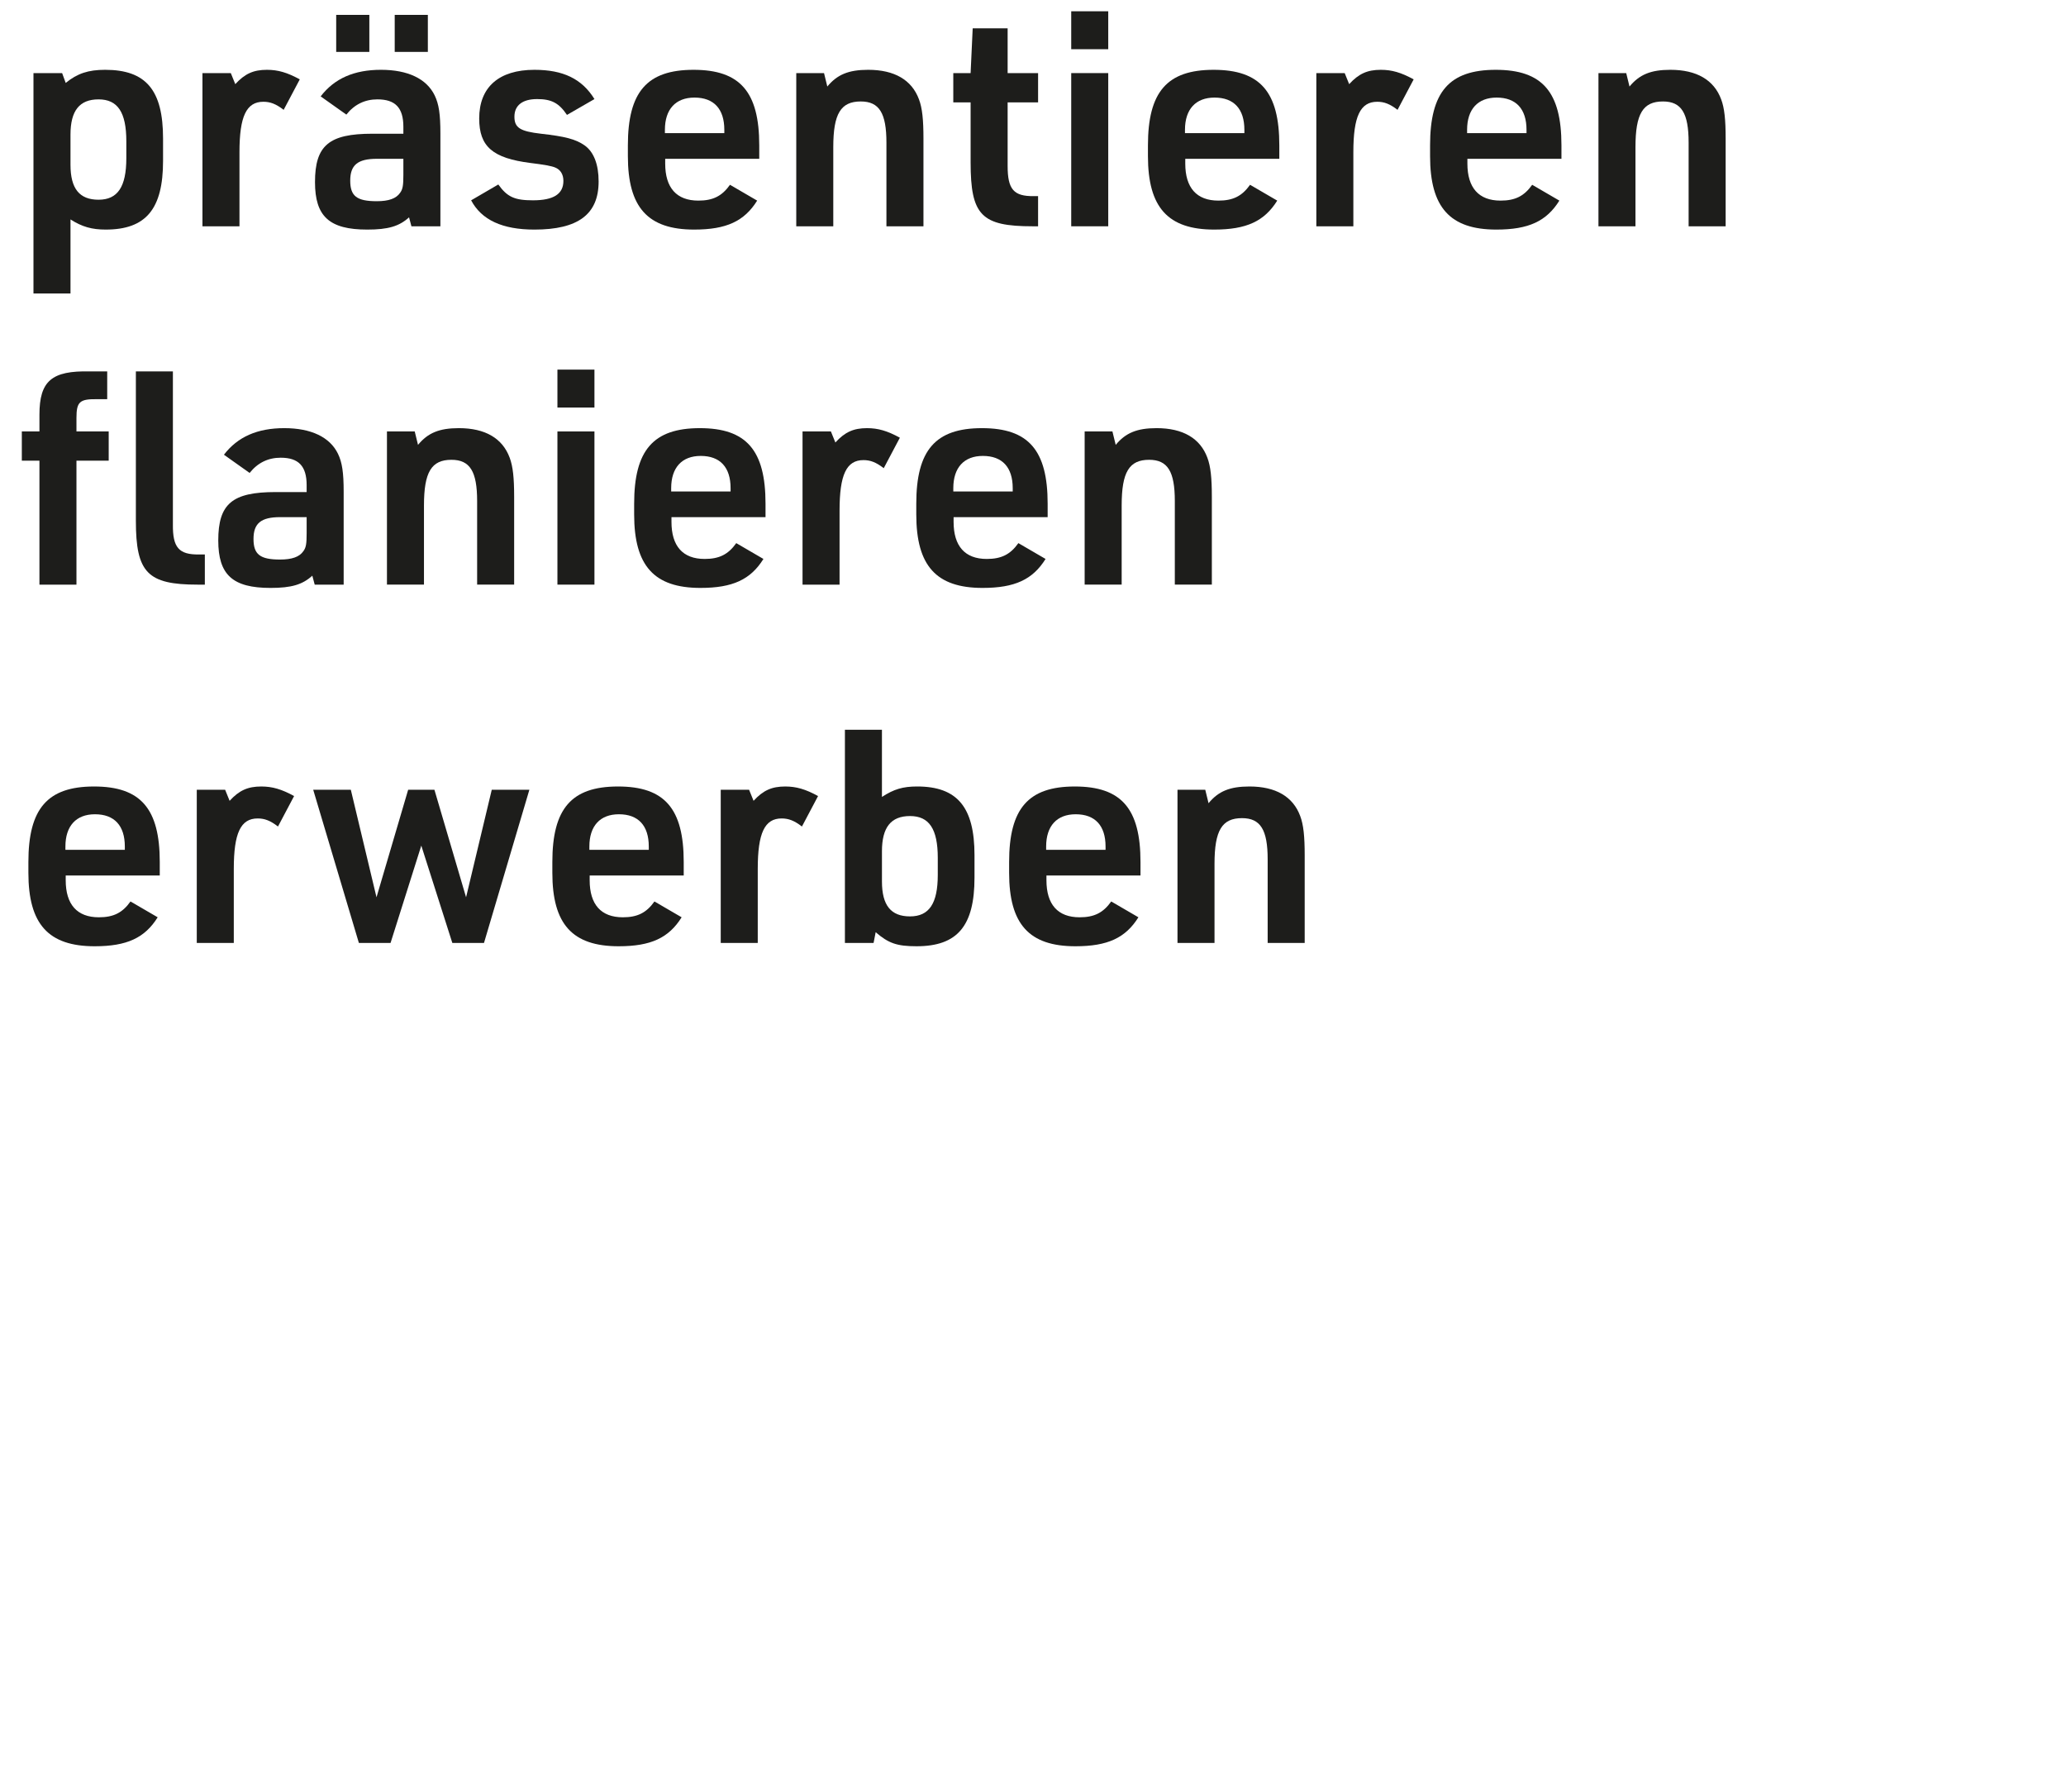 <?xml version="1.0" encoding="UTF-8"?>
<svg id="Ebene_1" xmlns="http://www.w3.org/2000/svg" width="346" height="300" version="1.1" viewBox="0 0 346 300">
  <!-- Generator: Adobe Illustrator 29.3.0, SVG Export Plug-In . SVG Version: 2.1.0 Build 146)  -->
  <defs>
    <style>
      .st0 {
        fill: #1d1d1b;
      }
    </style>
  </defs>
  <path class="st0" d="M5.604,12.239h4.801l.6,1.649c1.95-1.6,3.801-2.2,6.601-2.2,6.851,0,9.701,3.4,9.701,11.501v3.75c0,8.051-2.851,11.501-9.601,11.501-2.301,0-3.95-.45-5.9-1.7v12.4h-6.201s0-36.901,0-36.901ZM21.156,23.64c0-4.851-1.45-7.001-4.65-7.001s-4.7,1.9-4.7,5.9v5.051c0,4,1.5,5.851,4.7,5.851s4.65-2.15,4.65-6.951v-2.85Z"/>
  <path class="st0" d="M33.904,12.239h4.75l.75,1.85c1.601-1.75,3.051-2.4,5.301-2.4,1.85,0,3.399.45,5.5,1.601l-2.7,5.101c-1.3-1.001-2.25-1.351-3.4-1.351-2.85,0-4,2.45-4,8.45v12.401h-6.2s0-25.651,0-25.651Z"/>
  <path class="st0" d="M67.555,21.239c0-3.2-1.351-4.601-4.351-4.601-2.101,0-3.851.851-5.2,2.551l-4.301-3.051c2.301-3,5.601-4.45,10.101-4.45,4.501,0,7.651,1.5,9.001,4.301.7,1.45.95,3.15.95,6.351v15.551h-4.851l-.399-1.5c-1.65,1.5-3.501,2.05-7.001,2.05-6.351,0-8.75-2.2-8.75-7.95,0-6.15,2.35-8.101,9.601-8.101h5.2v-1.15l-0.0 0ZM56.304,2.488h5.551v6.2h-5.551V2.488ZM63.104,26.59c-3.2,0-4.45,1.05-4.45,3.65,0,2.6,1.1,3.45,4.45,3.45,2,0,3.25-.45,3.899-1.4.45-.6.551-1.25.551-3v-2.7s-4.45,0-4.45,0ZM66.104,2.488h5.55v6.2h-5.55V2.488Z"/>
  <path class="st0" d="M83.453,30.89c1.5,2.101,2.75,2.65,5.801,2.65,3.45,0,5.1-1.05,5.1-3.25,0-1.101-.5-1.9-1.399-2.25-.533-.234-1.9-.484-4.101-.75-6.351-.801-8.601-2.75-8.601-7.451,0-5.25,3.301-8.15,9.251-8.15,4.8,0,7.95,1.5,10.051,4.9l-4.601,2.65c-1.351-2-2.601-2.65-5-2.65-2.45,0-3.801,1.05-3.801,2.95,0,1.851.95,2.45,4.45,2.851,4,.45,5.801.899,7.301,1.95,1.55,1.1,2.35,3.2,2.35,6.05,0,5.501-3.45,8.051-10.75,8.051-5.351,0-8.851-1.601-10.601-4.9l4.55-2.65h0Z"/>
  <path class="st0" d="M111.403,27.39c0,4.051,1.9,6.2,5.551,6.2,2.45,0,3.95-.75,5.3-2.649l4.551,2.649c-2.15,3.45-5.15,4.851-10.551,4.851-7.75,0-11.101-3.7-11.101-12.301v-1.8c0-8.951,3.2-12.651,11.001-12.651,7.8,0,11,3.7,11,12.651v2.25h-15.751v.8h0ZM121.305,22.289v-.55c0-3.5-1.75-5.4-5.001-5.4-3.149,0-4.95,1.95-4.95,5.4v.55h9.951Z"/>
  <path class="st0" d="M133.353,12.239h4.65l.55,2.25c1.65-2,3.551-2.801,6.851-2.801,4.4,0,7.301,1.7,8.501,4.95.55,1.45.75,3.4.75,6.551v14.701h-6.201v-14.001c0-4.95-1.2-6.9-4.3-6.9-3.35,0-4.601,2.05-4.601,7.65v13.251h-6.2V12.239Z"/>
  <path class="st0" d="M159.651,17.139v-4.899h2.9l.35-7.501h5.851v7.501h5.101v4.899h-5.101v10.651c0,3.9,1,5.1,4.4,5.05h.7v5.051h-.9c-8.601,0-10.4-1.851-10.4-10.701v-10.051s-2.9,0-2.9,0Z"/>
  <path class="st0" d="M179.401,1.888h6.2v6.351h-6.2V1.888ZM179.401,12.239h6.2v25.651h-6.2V12.239Z"/>
  <path class="st0" d="M198.501,27.39c0,4.051,1.9,6.2,5.551,6.2,2.45,0,3.95-.75,5.3-2.649l4.551,2.649c-2.15,3.45-5.15,4.851-10.551,4.851-7.751,0-11.101-3.7-11.101-12.301v-1.8c0-8.951,3.2-12.651,11-12.651,7.801,0,11.001,3.7,11.001,12.651v2.25h-15.751s0,.8,0,.8ZM208.401,22.289v-.55c0-3.5-1.75-5.4-5-5.4-3.15,0-4.95,1.95-4.95,5.4v.55h9.95Z"/>
  <path class="st0" d="M220.45,12.239h4.75l.75,1.85c1.601-1.75,3.051-2.4,5.301-2.4,1.85,0,3.4.45,5.5,1.601l-2.7,5.101c-1.3-1.001-2.25-1.351-3.4-1.351-2.85,0-4,2.45-4,8.45v12.401h-6.2V12.239Z"/>
  <path class="st0" d="M245.75,27.39c0,4.051,1.9,6.2,5.551,6.2,2.45,0,3.95-.75,5.3-2.649l4.551,2.649c-2.15,3.45-5.15,4.851-10.551,4.851-7.751,0-11.101-3.7-11.101-12.301v-1.8c0-8.951,3.2-12.651,11-12.651,7.801,0,11.001,3.7,11.001,12.651v2.25h-15.751s0,.8,0,.8ZM255.65,22.289v-.55c0-3.5-1.75-5.4-5-5.4-3.15,0-4.95,1.95-4.95,5.4v.55h9.95Z"/>
  <path class="st0" d="M267.699,12.239h4.65l.55,2.25c1.65-2,3.551-2.801,6.851-2.801,4.4,0,7.301,1.7,8.501,4.95.55,1.45.75,3.4.75,6.551v14.701h-6.201v-14.001c0-4.95-1.199-6.9-4.3-6.9-3.351,0-4.601,2.05-4.601,7.65v13.251h-6.2V12.239Z"/>
  <path class="st0" d="M3.655,77.139v-4.899h2.95v-2.801c0-5.65,2.05-7.4,8.45-7.25h2.9v4.65h-1.601c-3-.051-3.55.399-3.55,3.149v2.251h5.4v4.899h-5.4v20.752h-6.2v-20.752h-2.95v0ZM28.956,62.188v25.602c-.05,3.9,1,5.1,4.4,5.05h.95v5.051h-1.2c-8.4,0-10.351-2-10.351-10.701v-25.001h6.2v0Z"/>
  <path class="st0" d="M51.355,81.239c0-3.2-1.35-4.601-4.35-4.601-2.101,0-3.851.851-5.201,2.551l-4.3-3.051c2.3-3,5.601-4.45,10.101-4.45s7.65,1.5,9.001,4.301c.699,1.45.949,3.15.949,6.351v15.551h-4.85l-.4-1.5c-1.65,1.5-3.5,2.05-7,2.05-6.351,0-8.751-2.2-8.751-7.95,0-6.15,2.351-8.101,9.601-8.101h5.2v-1.15l-0.0 0ZM46.905,86.59c-3.2,0-4.45,1.05-4.45,3.65,0,2.6,1.101,3.45,4.45,3.45,2,0,3.25-.45,3.9-1.4.45-.6.55-1.25.55-3v-2.7s-4.45,0-4.45,0Z"/>
  <path class="st0" d="M64.805,72.239h4.65l.55,2.25c1.65-2,3.551-2.801,6.851-2.801,4.4,0,7.301,1.7,8.501,4.95.55,1.45.75,3.4.75,6.551v14.701h-6.2v-14.001c0-4.95-1.2-6.9-4.301-6.9-3.35,0-4.601,2.05-4.601,7.65v13.251h-6.2v-25.651h0Z"/>
  <path class="st0" d="M93.354,61.888h6.2v6.351h-6.2v-6.351ZM93.354,72.239h6.2v25.651h-6.2v-25.651Z"/>
  <path class="st0" d="M112.454,87.39c0,4.051,1.9,6.2,5.55,6.2,2.45,0,3.951-.75,5.301-2.649l4.55,2.649c-2.149,3.45-5.149,4.851-10.55,4.851-7.751,0-11.101-3.7-11.101-12.301v-1.8c0-8.951,3.2-12.651,11-12.651,7.801,0,11.001,3.7,11.001,12.651v2.25h-15.751v.8l0-0ZM122.354,82.289v-.55c0-3.5-1.75-5.4-5-5.4-3.15,0-4.95,1.95-4.95,5.4v.55h9.95Z"/>
  <path class="st0" d="M134.403,72.239h4.75l.75,1.85c1.601-1.75,3.051-2.4,5.301-2.4,1.85,0,3.399.45,5.5,1.601l-2.7,5.101c-1.3-1.001-2.25-1.351-3.4-1.351-2.85,0-4,2.45-4,8.45v12.401h-6.2v-25.651Z"/>
  <path class="st0" d="M159.702,87.39c0,4.051,1.9,6.2,5.551,6.2,2.45,0,3.95-.75,5.3-2.649l4.551,2.649c-2.15,3.45-5.15,4.851-10.551,4.851-7.751,0-11.101-3.7-11.101-12.301v-1.8c0-8.951,3.2-12.651,11-12.651,7.801,0,11.001,3.7,11.001,12.651v2.25h-15.751v.8-0ZM169.603,82.289v-.55c0-3.5-1.75-5.4-5-5.4-3.15,0-4.95,1.95-4.95,5.4v.55h9.95Z"/>
  <path class="st0" d="M181.651,72.239h4.65l.55,2.25c1.65-2,3.551-2.801,6.851-2.801,4.4,0,7.301,1.7,8.501,4.95.55,1.45.75,3.4.75,6.551v14.701h-6.201v-14.001c0-4.95-1.2-6.9-4.3-6.9-3.351,0-4.601,2.05-4.601,7.65v13.251h-6.2v-25.651Z"/>
  <path class="st0" d="M11.005,147.39c0,4.051,1.9,6.2,5.551,6.2,2.45,0,3.95-.75,5.3-2.649l4.551,2.649c-2.15,3.45-5.15,4.851-10.551,4.851-7.75,0-11.101-3.7-11.101-12.301v-1.8c0-8.951,3.2-12.651,11.001-12.651,7.8,0,11,3.7,11,12.651v2.25h-15.751s0,.8,0,.8ZM20.906,142.289v-.55c0-3.5-1.75-5.4-5.001-5.4-3.149,0-4.95,1.95-4.95,5.4v.55h9.951Z"/>
  <path class="st0" d="M32.954,132.239h4.751l.75,1.85c1.6-1.75,3.05-2.4,5.3-2.4,1.851,0,3.4.45,5.5,1.601l-2.699,5.101c-1.301-1.001-2.251-1.351-3.4-1.351-2.851,0-4.001,2.45-4.001,8.45v12.401h-6.2s0-25.651,0-25.651Z"/>
  <path class="st0" d="M52.453,132.239h6.301l4.3,18.001,5.301-18.001h4.4l5.3,18.001,4.301-18.001h6.3l-7.601,25.651h-5.3l-5.2-16.301-5.15,16.301h-5.301l-7.65-25.651h0Z"/>
  <path class="st0" d="M98.754,147.39c0,4.051,1.9,6.2,5.55,6.2,2.45,0,3.951-.75,5.301-2.649l4.55,2.649c-2.149,3.45-5.149,4.851-10.55,4.851-7.751,0-11.101-3.7-11.101-12.301v-1.8c0-8.951,3.2-12.651,11-12.651,7.801,0,11.001,3.7,11.001,12.651v2.25h-15.751v.8h0ZM108.654,142.289v-.55c0-3.5-1.75-5.4-5-5.4-3.15,0-4.95,1.95-4.95,5.4v.55h9.95Z"/>
  <path class="st0" d="M120.703,132.239h4.75l.75,1.85c1.601-1.75,3.051-2.4,5.301-2.4,1.85,0,3.399.45,5.5,1.601l-2.7,5.101c-1.3-1.001-2.25-1.351-3.4-1.351-2.85,0-4,2.45-4,8.45v12.401h-6.2v-25.651h0Z"/>
  <path class="st0" d="M141.502,122.188h6.2v11.25c2-1.3,3.5-1.75,5.9-1.75,6.7,0,9.601,3.45,9.601,11.501v3.75c0,8.101-2.851,11.501-9.701,11.501-3.3,0-4.7-.5-6.85-2.351l-.351,1.801h-4.8v-35.702ZM157.053,143.64c0-4.851-1.45-7.001-4.65-7.001s-4.7,1.9-4.7,5.9v5.051c0,4,1.5,5.851,4.7,5.851s4.65-2.15,4.65-6.951v-2.85Z"/>
  <path class="st0" d="M175.251,147.39c0,4.051,1.9,6.2,5.551,6.2,2.45,0,3.95-.75,5.3-2.649l4.551,2.649c-2.15,3.45-5.15,4.851-10.551,4.851-7.751,0-11.101-3.7-11.101-12.301v-1.8c0-8.951,3.2-12.651,11-12.651,7.801,0,11.001,3.7,11.001,12.651v2.25h-15.751v.8ZM185.151,142.289v-.55c0-3.5-1.75-5.4-5-5.4-3.15,0-4.95,1.95-4.95,5.4v.55h9.95Z"/>
  <path class="st0" d="M197.2,132.239h4.65l.55,2.25c1.65-2,3.551-2.801,6.851-2.801,4.4,0,7.301,1.7,8.501,4.95.55,1.45.75,3.4.75,6.551v14.701h-6.201v-14.001c0-4.95-1.2-6.9-4.3-6.9-3.351,0-4.601,2.05-4.601,7.65v13.251h-6.2v-25.651Z"/>
</svg>